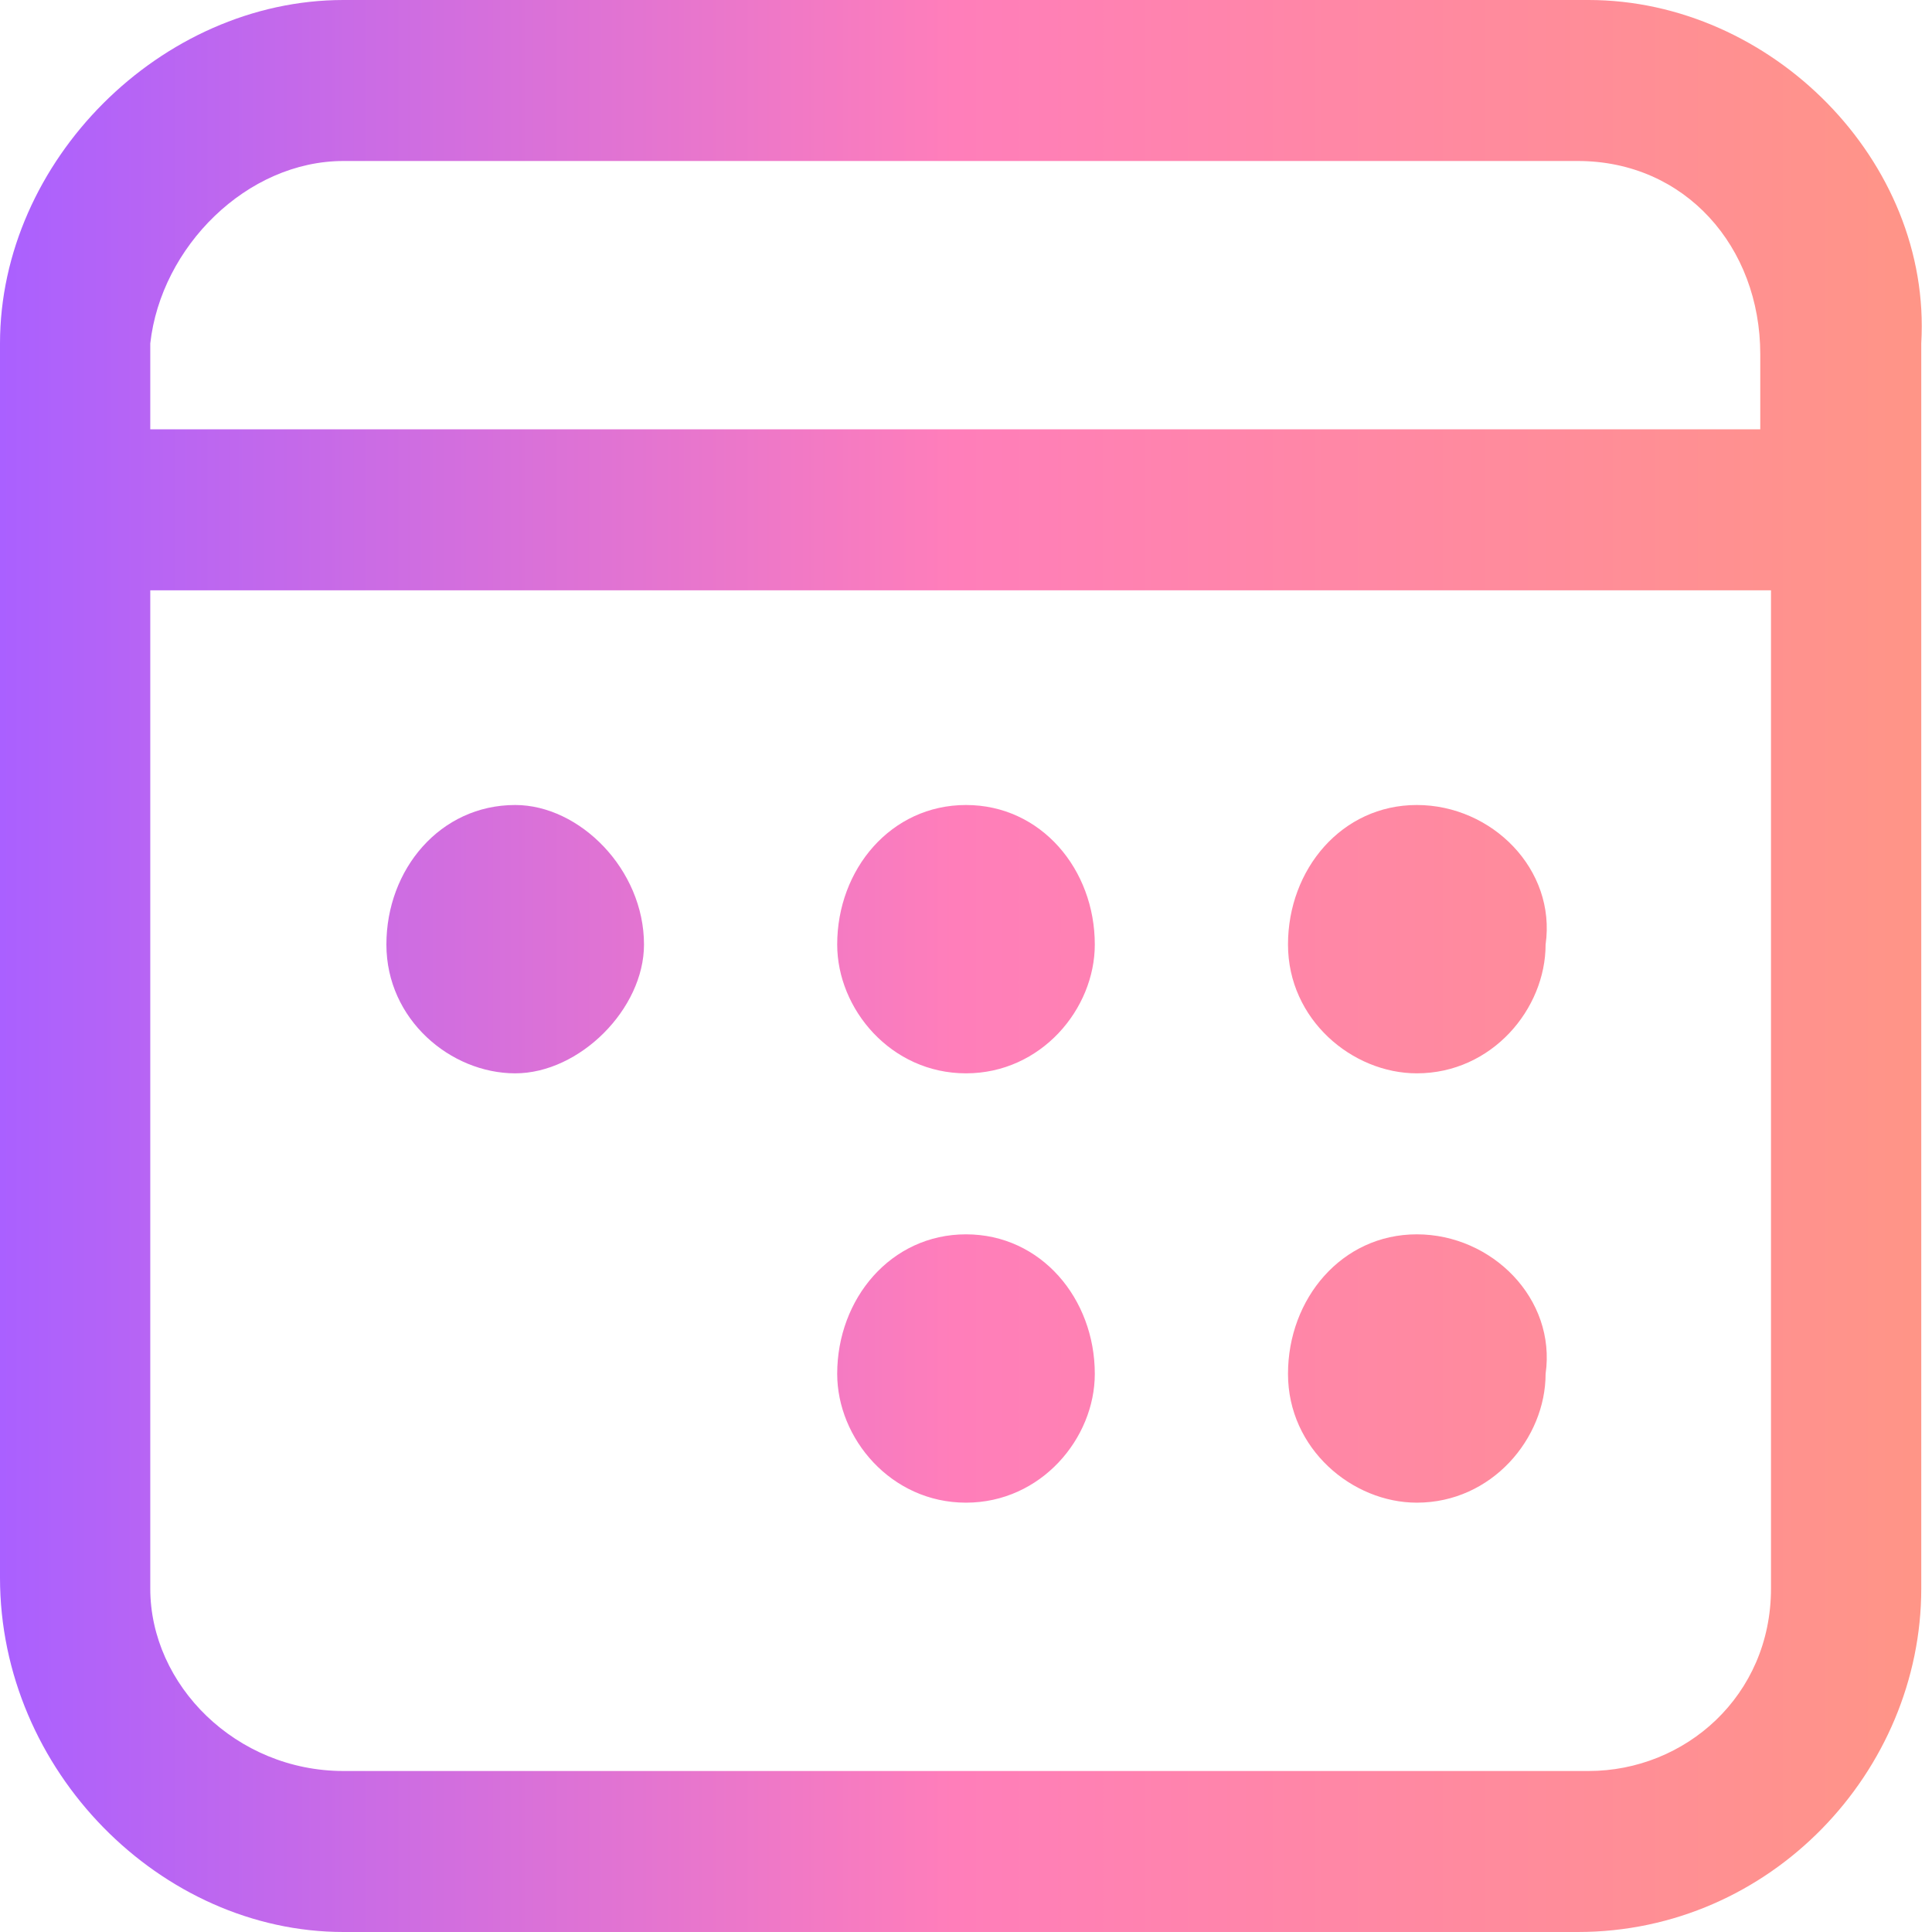 <?xml version="1.0" encoding="UTF-8"?> <svg xmlns="http://www.w3.org/2000/svg" xmlns:xlink="http://www.w3.org/1999/xlink" version="1.1" id="Слой_1" x="0px" y="0px" viewBox="0 0 18 18" style="enable-background:new 0 0 18 18;" xml:space="preserve"> <style type="text/css"> .st0{fill:url(#SVGID_1_);} </style> <linearGradient id="SVGID_1_" gradientUnits="userSpaceOnUse" x1="0" y1="9" x2="18" y2="9"> <stop offset="0" style="stop-color:#AA60FF"></stop> <stop offset="0.494" style="stop-color:#FF7EBA"></stop> <stop offset="1" style="stop-color:#FF9586"></stop> </linearGradient> <path class="st0" d="M3.2,0C1.5,0,0,1.5,0,3.2v11.5C0,16.5,1.5,18,3.2,18h11.5c1.8,0,3.2-1.5,3.2-3.2V3.2C18,1.5,16.5,0,14.8,0H3.2z M1.5,5.5h15v9.3c0,1-0.8,1.7-1.7,1.7H3.2c-1,0-1.8-0.8-1.8-1.7V5.5z M13.2,11.5c-0.7,0-1.2,0.6-1.2,1.3c0,0.7,0.6,1.2,1.2,1.2 c0.7,0,1.2-0.6,1.2-1.2C14.5,12.1,13.9,11.5,13.2,11.5z M9,11.5c-0.7,0-1.2,0.6-1.2,1.3C7.8,13.4,8.3,14,9,14c0.7,0,1.2-0.6,1.2-1.2 C10.2,12.1,9.7,11.5,9,11.5z M13.2,7.5c-0.7,0-1.2,0.6-1.2,1.3c0,0.7,0.6,1.2,1.2,1.2c0.7,0,1.2-0.6,1.2-1.2 C14.5,8.1,13.9,7.5,13.2,7.5z M9,7.5c-0.7,0-1.2,0.6-1.2,1.3C7.8,9.4,8.3,10,9,10c0.7,0,1.2-0.6,1.2-1.2C10.2,8.1,9.7,7.5,9,7.5z M4.8,7.5c-0.7,0-1.2,0.6-1.2,1.3c0,0.7,0.6,1.2,1.2,1.2C5.4,10,6,9.4,6,8.8C6,8.1,5.4,7.5,4.8,7.5z M3.2,1.5h11.5 c1,0,1.7,0.8,1.7,1.8V4h-15V3.2C1.5,2.3,2.3,1.5,3.2,1.5z"></path> </svg> 